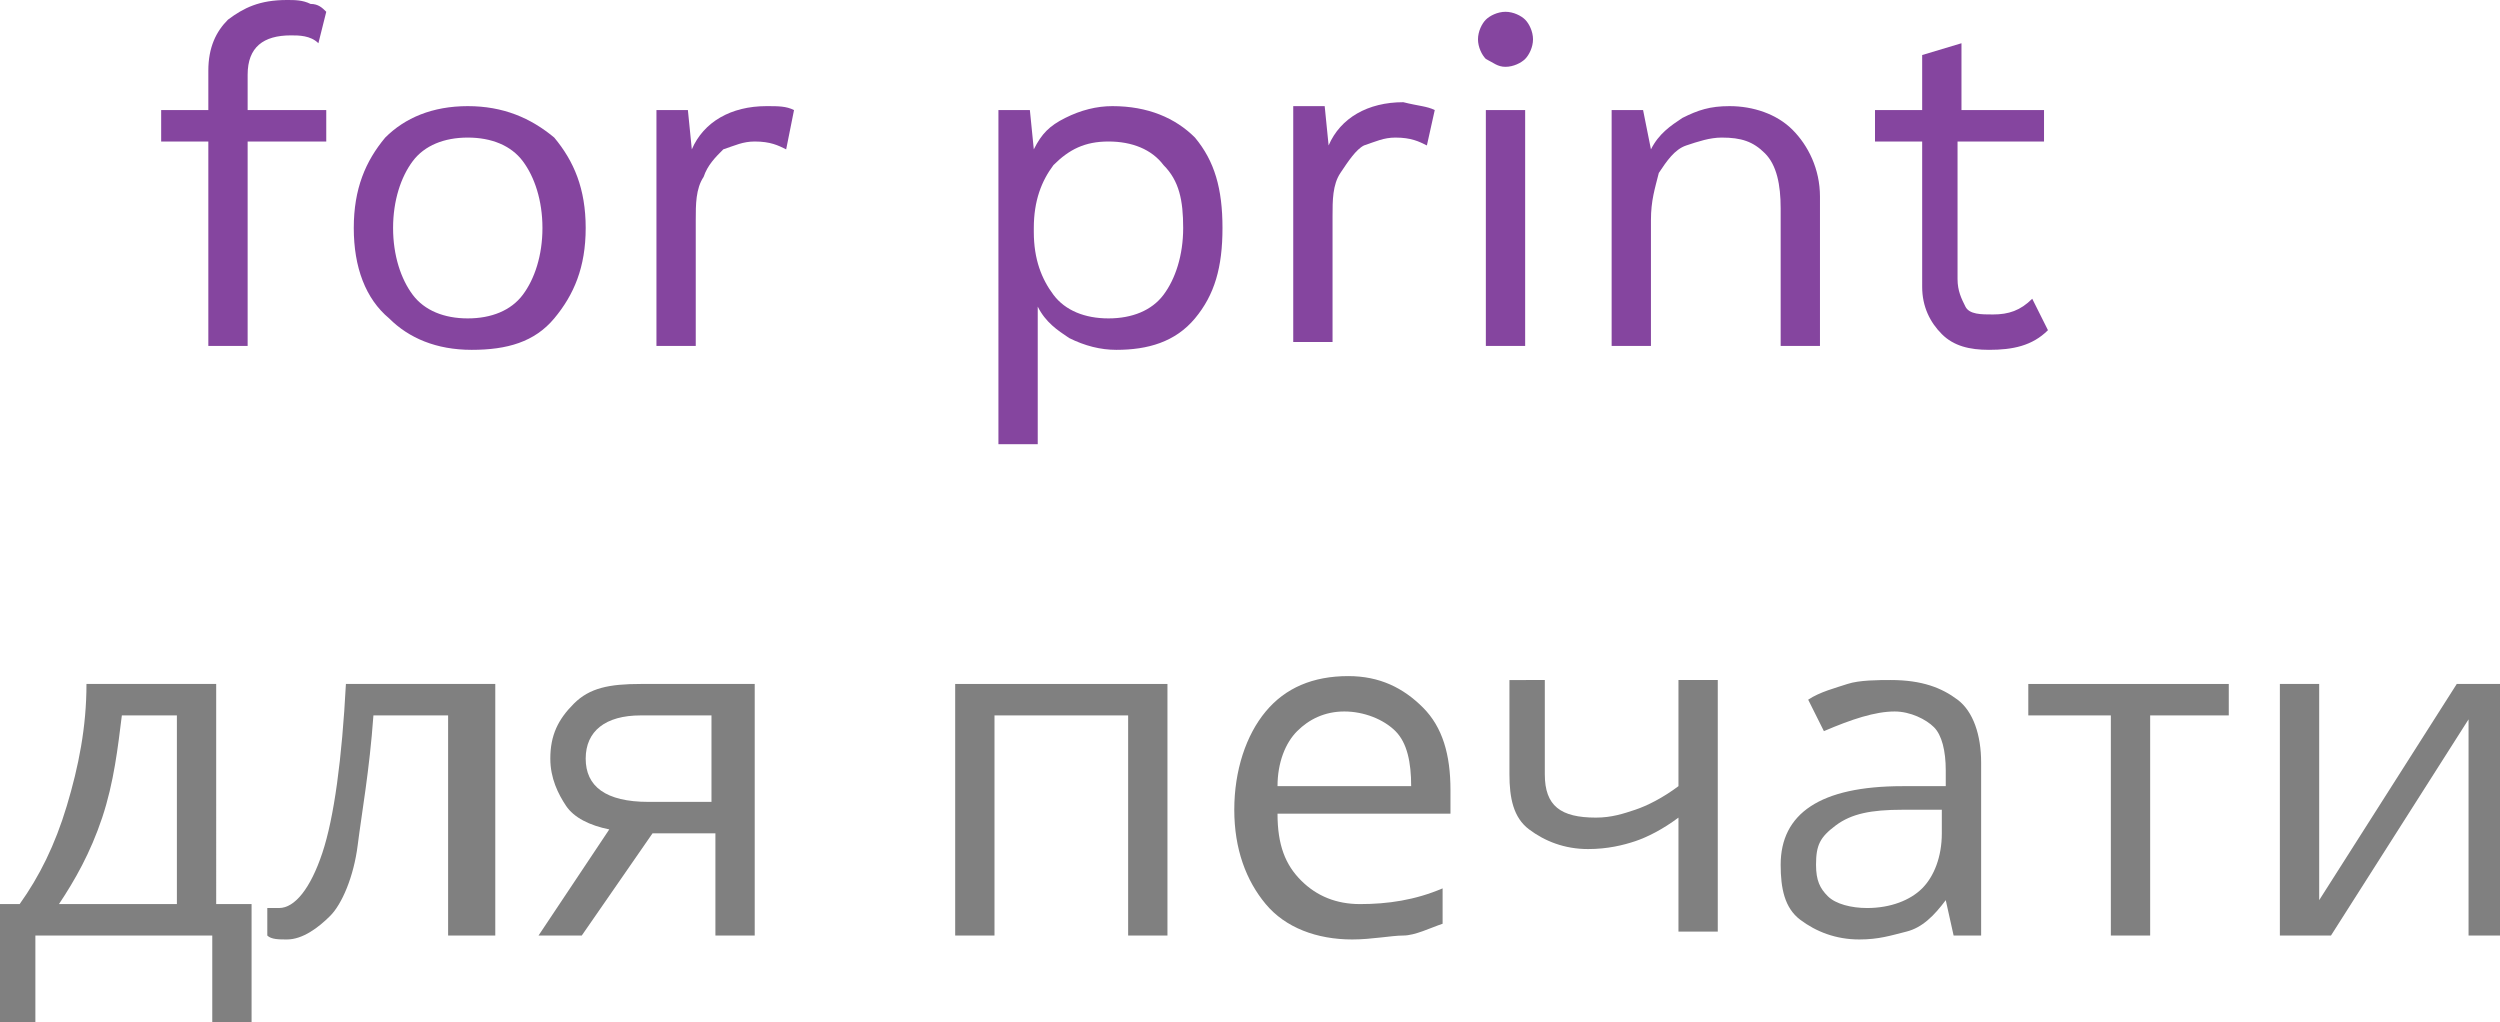 <?xml version="1.0" encoding="UTF-8"?> <!-- Generator: Adobe Illustrator 18.0.0, SVG Export Plug-In . SVG Version: 6.00 Build 0) --> <svg xmlns="http://www.w3.org/2000/svg" xmlns:xlink="http://www.w3.org/1999/xlink" x="0px" y="0px" viewBox="0 0 63.6 26" xml:space="preserve"> <g id="фон_презы" display="none"> </g> <g id="пятна" display="none"> </g> <g id="сетка_на_фоне" display="none"> </g> <g id="круги_под_плашкой" display="none"> </g> <g id="белые_плашки" display="none"> </g> <g id="сетка_на_плашках" display="none"> </g> <g id="круги_над_плашкой" display="none"> </g> <g id="передний_план"> <g> <g> <g> <path fill="#808080" d="M6.4,26H5.4v-2.2H0.9V26H0V23h0.5c0.5-0.7,0.9-1.5,1.2-2.5s0.5-2,0.5-3.1h3.3V23h0.9V26z M4.5,23v-4.8 H3.1C3,19,2.9,19.9,2.6,20.8S1.9,22.4,1.5,23H4.5z"></path> <path fill="#808080" d="M12.4,23.8h-1v-5.6H9.5c-0.1,1.4-0.3,2.5-0.4,3.3S8.7,23,8.4,23.3s-0.7,0.6-1.1,0.6 c-0.2,0-0.4,0-0.5-0.1v-0.7c0.1,0,0.2,0,0.3,0c0.4,0,0.8-0.5,1.1-1.4c0.3-0.9,0.5-2.4,0.6-4.3h3.8V23.8z"></path> <path fill="#808080" d="M14.8,23.8h-1.1l1.8-2.7c-0.5-0.1-0.9-0.3-1.1-0.6S14,19.8,14,19.3c0-0.6,0.2-1,0.6-1.4s0.9-0.5,1.7-0.5 h2.9v6.4h-1v-2.6h-1.6L14.8,23.8z M14.9,19.3c0,0.7,0.5,1.1,1.6,1.1h1.6v-2.2h-1.8C15.4,18.2,14.9,18.6,14.9,19.3z"></path> <path fill="#808080" d="M25.3,23.8h-1v-6.4h5.4v6.4h-1v-5.6h-3.4V23.8z"></path> <path fill="#808080" d="M34.4,23.9c-0.9,0-1.7-0.3-2.2-0.9s-0.8-1.4-0.8-2.4c0-1,0.3-1.9,0.8-2.5s1.2-0.9,2.1-0.9 c0.8,0,1.4,0.3,1.9,0.8s0.7,1.2,0.7,2.1v0.6h-4.4c0,0.8,0.2,1.3,0.6,1.7s0.9,0.6,1.5,0.6c0.7,0,1.4-0.1,2.1-0.4v0.9 c-0.3,0.1-0.7,0.3-1,0.3S34.9,23.9,34.4,23.9z M34.2,18.1c-0.5,0-0.9,0.2-1.2,0.5s-0.5,0.8-0.5,1.4h3.4c0-0.6-0.1-1.1-0.4-1.4 S34.7,18.1,34.2,18.1z"></path> <path fill="#808080" d="M39.3,17.4v2.3c0,0.8,0.4,1.1,1.3,1.1c0.4,0,0.7-0.1,1-0.2s0.7-0.3,1.1-0.6v-2.7h1v6.4h-1v-2.9 c-0.4,0.3-0.8,0.5-1.1,0.6s-0.7,0.2-1.2,0.2c-0.6,0-1.1-0.2-1.5-0.5s-0.5-0.8-0.5-1.4v-2.4H39.3z"></path> <path fill="#808080" d="M49.7,23.8l-0.2-0.9h0c-0.3,0.4-0.6,0.7-1,0.8s-0.7,0.2-1.2,0.2c-0.6,0-1.1-0.2-1.5-0.5 s-0.5-0.8-0.5-1.4c0-1.3,1-2,3.1-2l1.1,0v-0.4c0-0.5-0.1-0.9-0.3-1.1s-0.6-0.4-1-0.4c-0.5,0-1.1,0.2-1.8,0.5L46,17.8 c0.3-0.2,0.7-0.3,1-0.4s0.8-0.1,1.1-0.1c0.8,0,1.3,0.2,1.7,0.5s0.6,0.9,0.6,1.6v4.4H49.7z M47.5,23.1c0.6,0,1.1-0.2,1.4-0.5 s0.5-0.8,0.5-1.4v-0.6l-1,0c-0.8,0-1.3,0.1-1.7,0.4s-0.5,0.5-0.5,1c0,0.4,0.1,0.6,0.3,0.8S47.1,23.1,47.5,23.1z"></path> <path fill="#808080" d="M56.8,18.2h-2.1v5.6h-1v-5.6h-2.1v-0.8h5.1V18.2z"></path> <path fill="#808080" d="M59,17.4v4.1l0,1.1l0,0.3l3.5-5.5h1.2v6.4h-0.9v-3.9l0-0.8l0-0.8l-3.5,5.5H58v-6.4H59z"></path> </g> </g> <g> <g> <path fill="#85459F" d="M6.3,2.8h2v0.8h-2v5.2h-1V3.6H4.1V2.8h1.2v-1c0-0.6,0.2-1,0.5-1.3C6.2,0.2,6.6,0,7.3,0 c0.2,0,0.4,0,0.6,0.1c0.2,0,0.3,0.1,0.4,0.2L8.1,1.1C7.9,0.9,7.6,0.9,7.4,0.9c-0.7,0-1.1,0.3-1.1,1V2.8z"></path> <path fill="#85459F" d="M14.1,3.5c0.5,0.6,0.8,1.3,0.8,2.3s-0.3,1.7-0.8,2.3c-0.5,0.6-1.2,0.8-2.1,0.8c-0.9,0-1.6-0.3-2.1-0.8 C9.3,7.6,9,6.8,9,5.8s0.3-1.7,0.8-2.3C10.3,3,11,2.7,11.9,2.7C12.8,2.7,13.5,3,14.1,3.5z M10.5,4.1c-0.3,0.4-0.5,1-0.5,1.7 s0.2,1.3,0.5,1.7c0.3,0.4,0.8,0.6,1.4,0.6s1.1-0.2,1.4-0.6c0.3-0.4,0.5-1,0.5-1.7s-0.2-1.3-0.5-1.7c-0.3-0.4-0.8-0.6-1.4-0.6 S10.8,3.7,10.5,4.1z"></path> <path fill="#85459F" d="M20.2,2.8L20,3.8c-0.2-0.1-0.4-0.2-0.8-0.2c-0.3,0-0.5,0.1-0.8,0.2C18.2,4,18,4.2,17.9,4.5 c-0.2,0.3-0.2,0.7-0.2,1.1v3.2h-1v-6h0.8l0.1,1c0.3-0.7,1-1.1,1.9-1.1C19.8,2.7,20,2.7,20.2,2.8z"></path> <path fill="#85459F" d="M30.4,3.5c0.5,0.6,0.7,1.3,0.7,2.3c0,1-0.2,1.7-0.7,2.3c-0.5,0.6-1.2,0.8-2,0.8c-0.4,0-0.8-0.1-1.2-0.3 c-0.3-0.2-0.6-0.4-0.8-0.8v3.5h-1V2.8h0.8l0.1,1c0.2-0.4,0.4-0.6,0.8-0.8c0.4-0.2,0.8-0.3,1.2-0.3C29.2,2.7,29.9,3,30.4,3.5z M29.6,7.5c0.3-0.4,0.5-1,0.5-1.7S30,4.6,29.6,4.2c-0.3-0.4-0.8-0.6-1.4-0.6c-0.6,0-1,0.2-1.4,0.6c-0.3,0.4-0.5,0.9-0.5,1.6v0.1 c0,0.7,0.2,1.2,0.5,1.6s0.8,0.6,1.4,0.6C28.8,8.1,29.3,7.9,29.6,7.5z"></path> <path fill="#85459F" d="M36.5,2.8l-0.2,0.9c-0.2-0.1-0.4-0.2-0.8-0.2c-0.3,0-0.5,0.1-0.8,0.2c-0.2,0.1-0.4,0.4-0.6,0.7 c-0.2,0.3-0.2,0.7-0.2,1.1v3.2h-1v-6h0.8l0.1,1c0.3-0.7,1-1.1,1.9-1.1C36.1,2.7,36.3,2.7,36.5,2.8z"></path> <path fill="#85459F" d="M37.8,1.5c-0.1-0.1-0.2-0.3-0.2-0.5c0-0.2,0.1-0.4,0.2-0.5c0.1-0.1,0.3-0.2,0.5-0.2 c0.2,0,0.4,0.1,0.5,0.2c0.1,0.1,0.2,0.3,0.2,0.5c0,0.2-0.1,0.4-0.2,0.5c-0.1,0.1-0.3,0.2-0.5,0.2C38.1,1.7,38,1.6,37.8,1.5z M38.8,8.8h-1v-6h1V8.8z"></path> <path fill="#85459F" d="M45.6,3.3c0.4,0.4,0.7,1,0.7,1.7v3.8h-1V5.3c0-0.6-0.1-1.1-0.4-1.4c-0.3-0.3-0.6-0.4-1.1-0.4 c-0.3,0-0.6,0.1-0.9,0.2c-0.3,0.1-0.5,0.4-0.7,0.7C42.1,4.8,42,5.1,42,5.6v3.2h-1v-6h0.8L42,3.8c0.2-0.4,0.5-0.6,0.8-0.8 c0.4-0.2,0.7-0.3,1.2-0.3C44.6,2.7,45.2,2.9,45.6,3.3z"></path> <path fill="#85459F" d="M52.1,8.4c-0.4,0.4-0.9,0.5-1.5,0.5c-0.5,0-0.9-0.1-1.2-0.4c-0.3-0.3-0.5-0.7-0.5-1.2V3.6h-1.2V2.8h1.2 V1.4l1-0.3v1.7H52v0.8h-2.2v3.5c0,0.3,0.1,0.5,0.2,0.7S50.4,8,50.7,8c0.4,0,0.7-0.1,1-0.4L52.1,8.4z"></path> </g> </g> </g> </g> <g id="мокапы" display="none"> </g> <g id="метки_верх" display="none"> </g> </svg> 